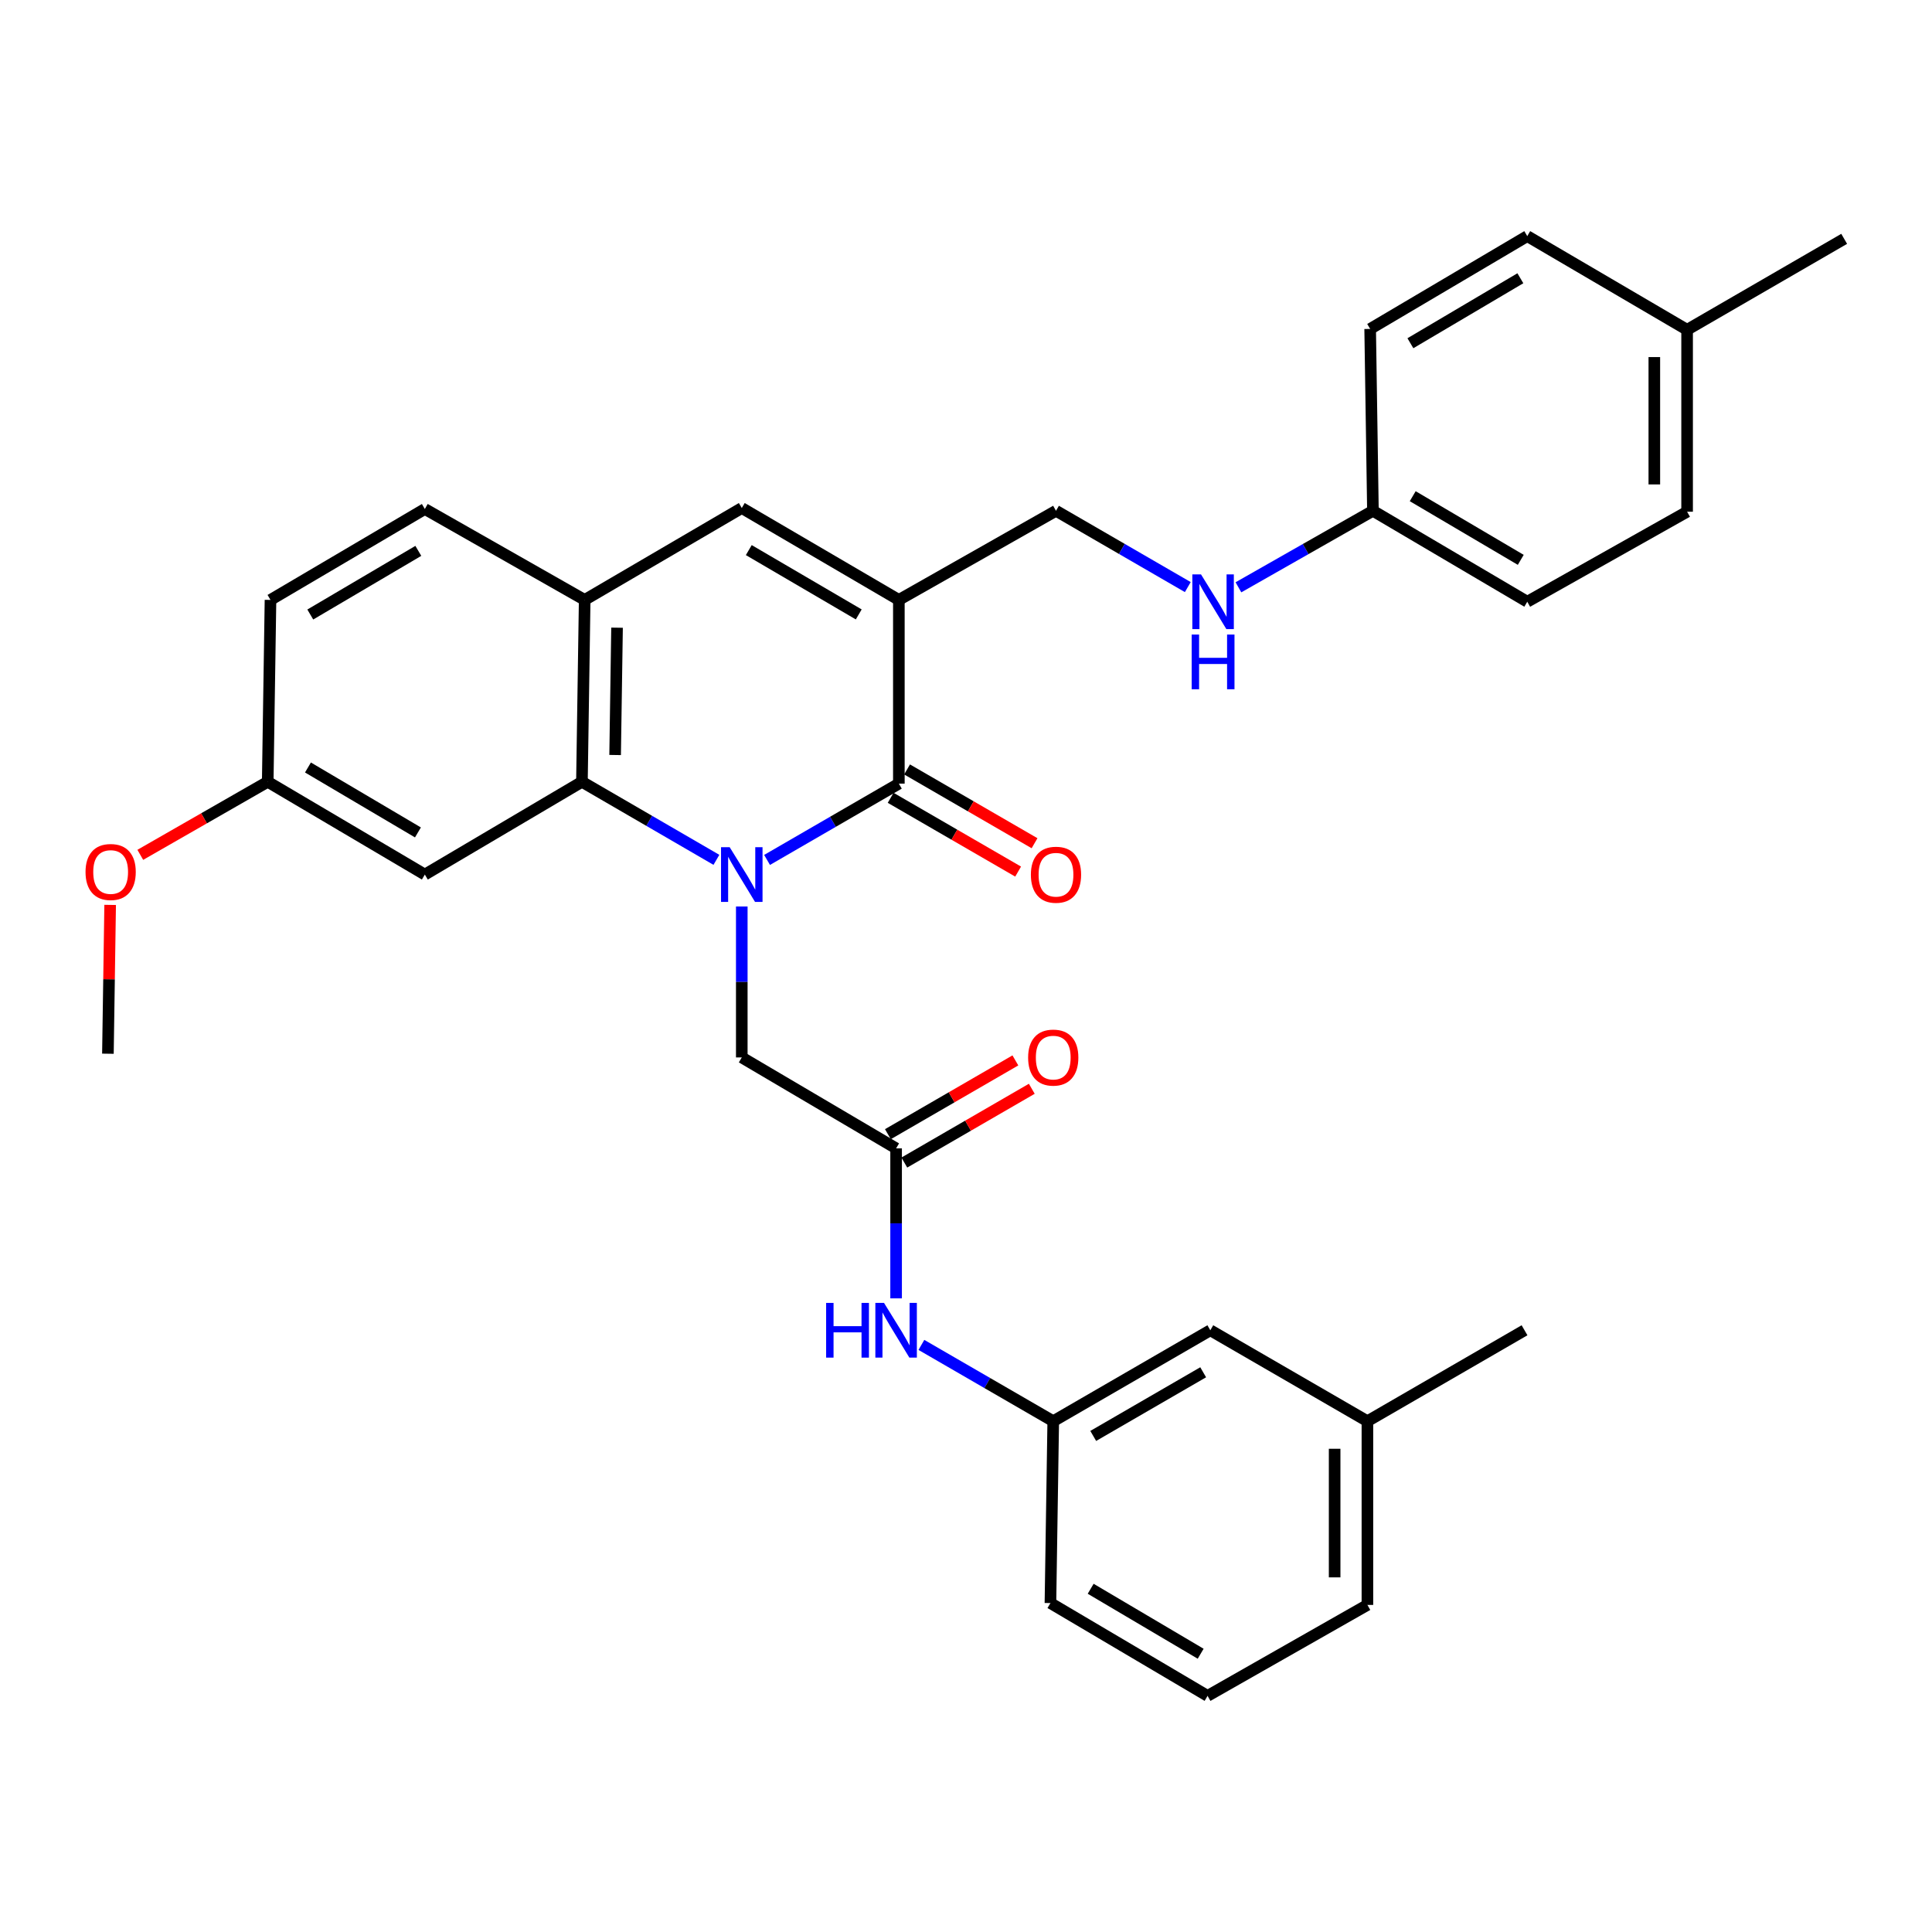 <?xml version='1.0' encoding='iso-8859-1'?>
<svg version='1.1' baseProfile='full'
              xmlns='http://www.w3.org/2000/svg'
                      xmlns:rdkit='http://www.rdkit.org/xml'
                      xmlns:xlink='http://www.w3.org/1999/xlink'
                  xml:space='preserve'
width='1000px' height='1000px' viewBox='0 0 1000 1000'>
<!-- END OF HEADER -->
<rect style='opacity:1.0;fill:#FFFFFF;stroke:none' width='1000' height='1000' x='0' y='0'> </rect>
<path class='bond-0' d='M 397.033,445.098 L 431.14,425.351' style='fill:none;fill-rule:evenodd;stroke:#0000FF;stroke-width:6px;stroke-linecap:butt;stroke-linejoin:miter;stroke-opacity:1' />
<path class='bond-0' d='M 431.14,425.351 L 465.247,405.605' style='fill:none;fill-rule:evenodd;stroke:#000000;stroke-width:6px;stroke-linecap:butt;stroke-linejoin:miter;stroke-opacity:1' />
<path class='bond-2' d='M 370.813,445.053 L 336.011,424.853' style='fill:none;fill-rule:evenodd;stroke:#0000FF;stroke-width:6px;stroke-linecap:butt;stroke-linejoin:miter;stroke-opacity:1' />
<path class='bond-2' d='M 336.011,424.853 L 301.208,404.653' style='fill:none;fill-rule:evenodd;stroke:#000000;stroke-width:6px;stroke-linecap:butt;stroke-linejoin:miter;stroke-opacity:1' />
<path class='bond-5' d='M 383.944,469.202 L 383.944,508.263' style='fill:none;fill-rule:evenodd;stroke:#0000FF;stroke-width:6px;stroke-linecap:butt;stroke-linejoin:miter;stroke-opacity:1' />
<path class='bond-5' d='M 383.944,508.263 L 383.944,547.325' style='fill:none;fill-rule:evenodd;stroke:#000000;stroke-width:6px;stroke-linecap:butt;stroke-linejoin:miter;stroke-opacity:1' />
<path class='bond-1' d='M 465.247,405.605 L 465.247,310.513' style='fill:none;fill-rule:evenodd;stroke:#000000;stroke-width:6px;stroke-linecap:butt;stroke-linejoin:miter;stroke-opacity:1' />
<path class='bond-10' d='M 460.998,412.947 L 493.989,432.04' style='fill:none;fill-rule:evenodd;stroke:#000000;stroke-width:6px;stroke-linecap:butt;stroke-linejoin:miter;stroke-opacity:1' />
<path class='bond-10' d='M 493.989,432.04 L 526.98,451.134' style='fill:none;fill-rule:evenodd;stroke:#FF0000;stroke-width:6px;stroke-linecap:butt;stroke-linejoin:miter;stroke-opacity:1' />
<path class='bond-10' d='M 469.496,398.263 L 502.487,417.357' style='fill:none;fill-rule:evenodd;stroke:#000000;stroke-width:6px;stroke-linecap:butt;stroke-linejoin:miter;stroke-opacity:1' />
<path class='bond-10' d='M 502.487,417.357 L 535.478,436.45' style='fill:none;fill-rule:evenodd;stroke:#FF0000;stroke-width:6px;stroke-linecap:butt;stroke-linejoin:miter;stroke-opacity:1' />
<path class='bond-8' d='M 465.247,310.513 L 546.579,264.385' style='fill:none;fill-rule:evenodd;stroke:#000000;stroke-width:6px;stroke-linecap:butt;stroke-linejoin:miter;stroke-opacity:1' />
<path class='bond-32' d='M 465.247,310.513 L 383.944,262.952' style='fill:none;fill-rule:evenodd;stroke:#000000;stroke-width:6px;stroke-linecap:butt;stroke-linejoin:miter;stroke-opacity:1' />
<path class='bond-32' d='M 444.485,318.023 L 387.573,284.731' style='fill:none;fill-rule:evenodd;stroke:#000000;stroke-width:6px;stroke-linecap:butt;stroke-linejoin:miter;stroke-opacity:1' />
<path class='bond-4' d='M 301.208,404.653 L 302.632,310.513' style='fill:none;fill-rule:evenodd;stroke:#000000;stroke-width:6px;stroke-linecap:butt;stroke-linejoin:miter;stroke-opacity:1' />
<path class='bond-4' d='M 318.386,390.789 L 319.382,324.89' style='fill:none;fill-rule:evenodd;stroke:#000000;stroke-width:6px;stroke-linecap:butt;stroke-linejoin:miter;stroke-opacity:1' />
<path class='bond-7' d='M 301.208,404.653 L 219.896,452.675' style='fill:none;fill-rule:evenodd;stroke:#000000;stroke-width:6px;stroke-linecap:butt;stroke-linejoin:miter;stroke-opacity:1' />
<path class='bond-3' d='M 383.944,262.952 L 302.632,310.513' style='fill:none;fill-rule:evenodd;stroke:#000000;stroke-width:6px;stroke-linecap:butt;stroke-linejoin:miter;stroke-opacity:1' />
<path class='bond-13' d='M 302.632,310.513 L 219.896,263.452' style='fill:none;fill-rule:evenodd;stroke:#000000;stroke-width:6px;stroke-linecap:butt;stroke-linejoin:miter;stroke-opacity:1' />
<path class='bond-6' d='M 383.944,547.325 L 463.824,594.395' style='fill:none;fill-rule:evenodd;stroke:#000000;stroke-width:6px;stroke-linecap:butt;stroke-linejoin:miter;stroke-opacity:1' />
<path class='bond-9' d='M 463.824,594.395 L 463.824,633.213' style='fill:none;fill-rule:evenodd;stroke:#000000;stroke-width:6px;stroke-linecap:butt;stroke-linejoin:miter;stroke-opacity:1' />
<path class='bond-9' d='M 463.824,633.213 L 463.824,672.031' style='fill:none;fill-rule:evenodd;stroke:#0000FF;stroke-width:6px;stroke-linecap:butt;stroke-linejoin:miter;stroke-opacity:1' />
<path class='bond-12' d='M 468.073,601.737 L 501.064,582.643' style='fill:none;fill-rule:evenodd;stroke:#000000;stroke-width:6px;stroke-linecap:butt;stroke-linejoin:miter;stroke-opacity:1' />
<path class='bond-12' d='M 501.064,582.643 L 534.055,563.55' style='fill:none;fill-rule:evenodd;stroke:#FF0000;stroke-width:6px;stroke-linecap:butt;stroke-linejoin:miter;stroke-opacity:1' />
<path class='bond-12' d='M 459.575,587.053 L 492.566,567.96' style='fill:none;fill-rule:evenodd;stroke:#000000;stroke-width:6px;stroke-linecap:butt;stroke-linejoin:miter;stroke-opacity:1' />
<path class='bond-12' d='M 492.566,567.96 L 525.557,548.866' style='fill:none;fill-rule:evenodd;stroke:#FF0000;stroke-width:6px;stroke-linecap:butt;stroke-linejoin:miter;stroke-opacity:1' />
<path class='bond-15' d='M 219.896,452.675 L 138.574,404.653' style='fill:none;fill-rule:evenodd;stroke:#000000;stroke-width:6px;stroke-linecap:butt;stroke-linejoin:miter;stroke-opacity:1' />
<path class='bond-15' d='M 216.324,430.863 L 159.399,397.248' style='fill:none;fill-rule:evenodd;stroke:#000000;stroke-width:6px;stroke-linecap:butt;stroke-linejoin:miter;stroke-opacity:1' />
<path class='bond-11' d='M 546.579,264.385 L 580.69,284.132' style='fill:none;fill-rule:evenodd;stroke:#000000;stroke-width:6px;stroke-linecap:butt;stroke-linejoin:miter;stroke-opacity:1' />
<path class='bond-11' d='M 580.69,284.132 L 614.802,303.878' style='fill:none;fill-rule:evenodd;stroke:#0000FF;stroke-width:6px;stroke-linecap:butt;stroke-linejoin:miter;stroke-opacity:1' />
<path class='bond-14' d='M 476.913,696.12 L 511.034,715.867' style='fill:none;fill-rule:evenodd;stroke:#0000FF;stroke-width:6px;stroke-linecap:butt;stroke-linejoin:miter;stroke-opacity:1' />
<path class='bond-14' d='M 511.034,715.867 L 545.155,735.615' style='fill:none;fill-rule:evenodd;stroke:#000000;stroke-width:6px;stroke-linecap:butt;stroke-linejoin:miter;stroke-opacity:1' />
<path class='bond-16' d='M 641.011,303.991 L 675.819,284.188' style='fill:none;fill-rule:evenodd;stroke:#0000FF;stroke-width:6px;stroke-linecap:butt;stroke-linejoin:miter;stroke-opacity:1' />
<path class='bond-16' d='M 675.819,284.188 L 710.627,264.385' style='fill:none;fill-rule:evenodd;stroke:#000000;stroke-width:6px;stroke-linecap:butt;stroke-linejoin:miter;stroke-opacity:1' />
<path class='bond-33' d='M 219.896,263.452 L 140.007,310.513' style='fill:none;fill-rule:evenodd;stroke:#000000;stroke-width:6px;stroke-linecap:butt;stroke-linejoin:miter;stroke-opacity:1' />
<path class='bond-33' d='M 216.524,285.129 L 160.601,318.072' style='fill:none;fill-rule:evenodd;stroke:#000000;stroke-width:6px;stroke-linecap:butt;stroke-linejoin:miter;stroke-opacity:1' />
<path class='bond-17' d='M 545.155,735.615 L 626.458,688.545' style='fill:none;fill-rule:evenodd;stroke:#000000;stroke-width:6px;stroke-linecap:butt;stroke-linejoin:miter;stroke-opacity:1' />
<path class='bond-17' d='M 565.851,743.237 L 622.763,710.288' style='fill:none;fill-rule:evenodd;stroke:#000000;stroke-width:6px;stroke-linecap:butt;stroke-linejoin:miter;stroke-opacity:1' />
<path class='bond-27' d='M 545.155,735.615 L 543.704,829.746' style='fill:none;fill-rule:evenodd;stroke:#000000;stroke-width:6px;stroke-linecap:butt;stroke-linejoin:miter;stroke-opacity:1' />
<path class='bond-18' d='M 138.574,404.653 L 140.007,310.513' style='fill:none;fill-rule:evenodd;stroke:#000000;stroke-width:6px;stroke-linecap:butt;stroke-linejoin:miter;stroke-opacity:1' />
<path class='bond-25' d='M 138.574,404.653 L 105.594,423.56' style='fill:none;fill-rule:evenodd;stroke:#000000;stroke-width:6px;stroke-linecap:butt;stroke-linejoin:miter;stroke-opacity:1' />
<path class='bond-25' d='M 105.594,423.56 L 72.614,442.466' style='fill:none;fill-rule:evenodd;stroke:#FF0000;stroke-width:6px;stroke-linecap:butt;stroke-linejoin:miter;stroke-opacity:1' />
<path class='bond-20' d='M 710.627,264.385 L 709.194,170.254' style='fill:none;fill-rule:evenodd;stroke:#000000;stroke-width:6px;stroke-linecap:butt;stroke-linejoin:miter;stroke-opacity:1' />
<path class='bond-21' d='M 710.627,264.385 L 790.507,311.455' style='fill:none;fill-rule:evenodd;stroke:#000000;stroke-width:6px;stroke-linecap:butt;stroke-linejoin:miter;stroke-opacity:1' />
<path class='bond-21' d='M 731.222,256.829 L 787.138,289.778' style='fill:none;fill-rule:evenodd;stroke:#000000;stroke-width:6px;stroke-linecap:butt;stroke-linejoin:miter;stroke-opacity:1' />
<path class='bond-22' d='M 626.458,688.545 L 707.771,735.615' style='fill:none;fill-rule:evenodd;stroke:#000000;stroke-width:6px;stroke-linecap:butt;stroke-linejoin:miter;stroke-opacity:1' />
<path class='bond-19' d='M 873.242,170.697 L 873.242,264.866' style='fill:none;fill-rule:evenodd;stroke:#000000;stroke-width:6px;stroke-linecap:butt;stroke-linejoin:miter;stroke-opacity:1' />
<path class='bond-19' d='M 856.277,184.822 L 856.277,250.74' style='fill:none;fill-rule:evenodd;stroke:#000000;stroke-width:6px;stroke-linecap:butt;stroke-linejoin:miter;stroke-opacity:1' />
<path class='bond-29' d='M 873.242,170.697 L 954.545,123.627' style='fill:none;fill-rule:evenodd;stroke:#000000;stroke-width:6px;stroke-linecap:butt;stroke-linejoin:miter;stroke-opacity:1' />
<path class='bond-35' d='M 873.242,170.697 L 790.507,122.213' style='fill:none;fill-rule:evenodd;stroke:#000000;stroke-width:6px;stroke-linecap:butt;stroke-linejoin:miter;stroke-opacity:1' />
<path class='bond-23' d='M 709.194,170.254 L 790.507,122.213' style='fill:none;fill-rule:evenodd;stroke:#000000;stroke-width:6px;stroke-linecap:butt;stroke-linejoin:miter;stroke-opacity:1' />
<path class='bond-23' d='M 730.021,177.655 L 786.94,144.026' style='fill:none;fill-rule:evenodd;stroke:#000000;stroke-width:6px;stroke-linecap:butt;stroke-linejoin:miter;stroke-opacity:1' />
<path class='bond-24' d='M 790.507,311.455 L 873.242,264.866' style='fill:none;fill-rule:evenodd;stroke:#000000;stroke-width:6px;stroke-linecap:butt;stroke-linejoin:miter;stroke-opacity:1' />
<path class='bond-30' d='M 707.771,735.615 L 789.093,688.545' style='fill:none;fill-rule:evenodd;stroke:#000000;stroke-width:6px;stroke-linecap:butt;stroke-linejoin:miter;stroke-opacity:1' />
<path class='bond-34' d='M 707.771,735.615 L 707.771,830.707' style='fill:none;fill-rule:evenodd;stroke:#000000;stroke-width:6px;stroke-linecap:butt;stroke-linejoin:miter;stroke-opacity:1' />
<path class='bond-34' d='M 690.805,749.879 L 690.805,816.443' style='fill:none;fill-rule:evenodd;stroke:#000000;stroke-width:6px;stroke-linecap:butt;stroke-linejoin:miter;stroke-opacity:1' />
<path class='bond-31' d='M 57.014,468.375 L 56.436,506.889' style='fill:none;fill-rule:evenodd;stroke:#FF0000;stroke-width:6px;stroke-linecap:butt;stroke-linejoin:miter;stroke-opacity:1' />
<path class='bond-31' d='M 56.436,506.889 L 55.857,545.402' style='fill:none;fill-rule:evenodd;stroke:#000000;stroke-width:6px;stroke-linecap:butt;stroke-linejoin:miter;stroke-opacity:1' />
<path class='bond-26' d='M 625.035,877.787 L 543.704,829.746' style='fill:none;fill-rule:evenodd;stroke:#000000;stroke-width:6px;stroke-linecap:butt;stroke-linejoin:miter;stroke-opacity:1' />
<path class='bond-26' d='M 621.464,855.973 L 564.532,822.344' style='fill:none;fill-rule:evenodd;stroke:#000000;stroke-width:6px;stroke-linecap:butt;stroke-linejoin:miter;stroke-opacity:1' />
<path class='bond-28' d='M 625.035,877.787 L 707.771,830.707' style='fill:none;fill-rule:evenodd;stroke:#000000;stroke-width:6px;stroke-linecap:butt;stroke-linejoin:miter;stroke-opacity:1' />
<path  class='atom-0' d='M 377.684 438.515
L 386.964 453.515
Q 387.884 454.995, 389.364 457.675
Q 390.844 460.355, 390.924 460.515
L 390.924 438.515
L 394.684 438.515
L 394.684 466.835
L 390.804 466.835
L 380.844 450.435
Q 379.684 448.515, 378.444 446.315
Q 377.244 444.115, 376.884 443.435
L 376.884 466.835
L 373.204 466.835
L 373.204 438.515
L 377.684 438.515
' fill='#0000FF'/>
<path  class='atom-10' d='M 427.604 674.385
L 431.444 674.385
L 431.444 686.425
L 445.924 686.425
L 445.924 674.385
L 449.764 674.385
L 449.764 702.705
L 445.924 702.705
L 445.924 689.625
L 431.444 689.625
L 431.444 702.705
L 427.604 702.705
L 427.604 674.385
' fill='#0000FF'/>
<path  class='atom-10' d='M 457.564 674.385
L 466.844 689.385
Q 467.764 690.865, 469.244 693.545
Q 470.724 696.225, 470.804 696.385
L 470.804 674.385
L 474.564 674.385
L 474.564 702.705
L 470.684 702.705
L 460.724 686.305
Q 459.564 684.385, 458.324 682.185
Q 457.124 679.985, 456.764 679.305
L 456.764 702.705
L 453.084 702.705
L 453.084 674.385
L 457.564 674.385
' fill='#0000FF'/>
<path  class='atom-11' d='M 533.579 452.755
Q 533.579 445.955, 536.939 442.155
Q 540.299 438.355, 546.579 438.355
Q 552.859 438.355, 556.219 442.155
Q 559.579 445.955, 559.579 452.755
Q 559.579 459.635, 556.179 463.555
Q 552.779 467.435, 546.579 467.435
Q 540.339 467.435, 536.939 463.555
Q 533.579 459.675, 533.579 452.755
M 546.579 464.235
Q 550.899 464.235, 553.219 461.355
Q 555.579 458.435, 555.579 452.755
Q 555.579 447.195, 553.219 444.395
Q 550.899 441.555, 546.579 441.555
Q 542.259 441.555, 539.899 444.355
Q 537.579 447.155, 537.579 452.755
Q 537.579 458.475, 539.899 461.355
Q 542.259 464.235, 546.579 464.235
' fill='#FF0000'/>
<path  class='atom-12' d='M 621.631 297.295
L 630.911 312.295
Q 631.831 313.775, 633.311 316.455
Q 634.791 319.135, 634.871 319.295
L 634.871 297.295
L 638.631 297.295
L 638.631 325.615
L 634.751 325.615
L 624.791 309.215
Q 623.631 307.295, 622.391 305.095
Q 621.191 302.895, 620.831 302.215
L 620.831 325.615
L 617.151 325.615
L 617.151 297.295
L 621.631 297.295
' fill='#0000FF'/>
<path  class='atom-12' d='M 616.811 328.447
L 620.651 328.447
L 620.651 340.487
L 635.131 340.487
L 635.131 328.447
L 638.971 328.447
L 638.971 356.767
L 635.131 356.767
L 635.131 343.687
L 620.651 343.687
L 620.651 356.767
L 616.811 356.767
L 616.811 328.447
' fill='#0000FF'/>
<path  class='atom-13' d='M 532.155 547.405
Q 532.155 540.605, 535.515 536.805
Q 538.875 533.005, 545.155 533.005
Q 551.435 533.005, 554.795 536.805
Q 558.155 540.605, 558.155 547.405
Q 558.155 554.285, 554.755 558.205
Q 551.355 562.085, 545.155 562.085
Q 538.915 562.085, 535.515 558.205
Q 532.155 554.325, 532.155 547.405
M 545.155 558.885
Q 549.475 558.885, 551.795 556.005
Q 554.155 553.085, 554.155 547.405
Q 554.155 541.845, 551.795 539.045
Q 549.475 536.205, 545.155 536.205
Q 540.835 536.205, 538.475 539.005
Q 536.155 541.805, 536.155 547.405
Q 536.155 553.125, 538.475 556.005
Q 540.835 558.885, 545.155 558.885
' fill='#FF0000'/>
<path  class='atom-26' d='M 44.271 451.342
Q 44.271 444.542, 47.631 440.742
Q 50.991 436.942, 57.271 436.942
Q 63.551 436.942, 66.911 440.742
Q 70.271 444.542, 70.271 451.342
Q 70.271 458.222, 66.871 462.142
Q 63.471 466.022, 57.271 466.022
Q 51.031 466.022, 47.631 462.142
Q 44.271 458.262, 44.271 451.342
M 57.271 462.822
Q 61.591 462.822, 63.911 459.942
Q 66.271 457.022, 66.271 451.342
Q 66.271 445.782, 63.911 442.982
Q 61.591 440.142, 57.271 440.142
Q 52.951 440.142, 50.591 442.942
Q 48.271 445.742, 48.271 451.342
Q 48.271 457.062, 50.591 459.942
Q 52.951 462.822, 57.271 462.822
' fill='#FF0000'/>
</svg>
